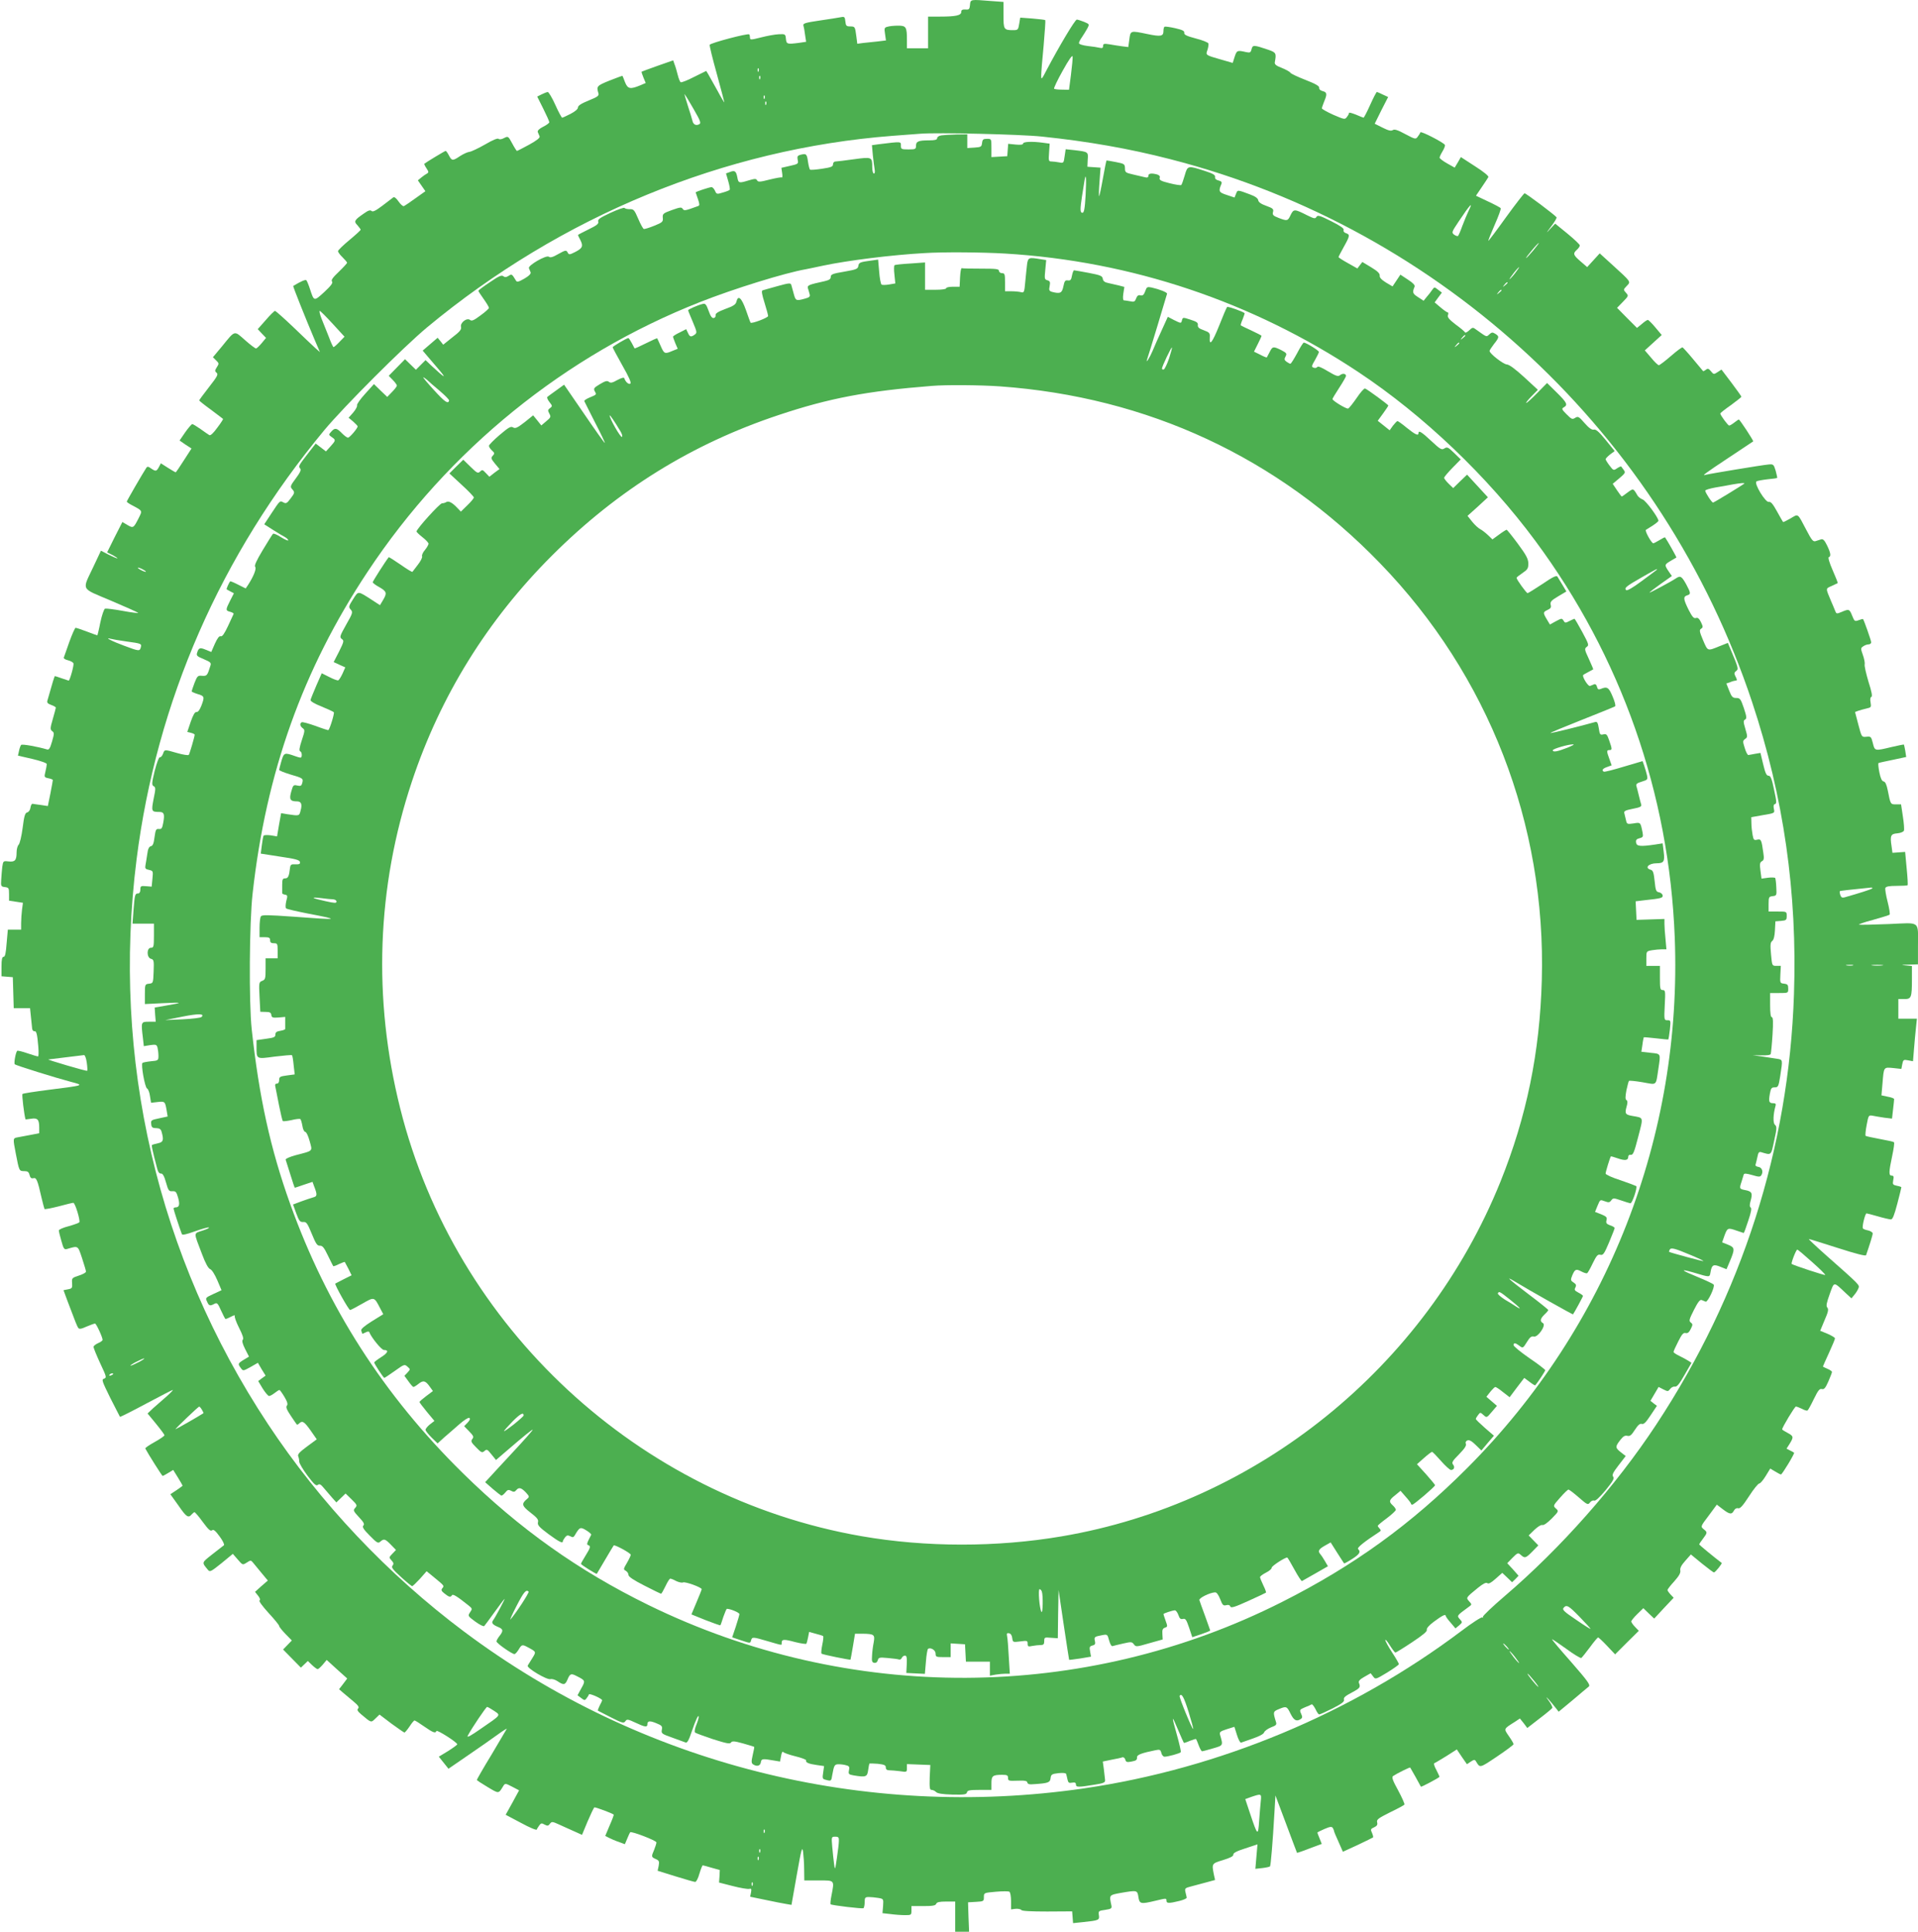<?xml version="1.0" standalone="no"?>
<!DOCTYPE svg PUBLIC "-//W3C//DTD SVG 20010904//EN"
 "http://www.w3.org/TR/2001/REC-SVG-20010904/DTD/svg10.dtd">
<svg version="1.0" xmlns="http://www.w3.org/2000/svg"
 width="1271pt" height="1280pt" viewBox="0 0 1271 1280"
 preserveAspectRatio="xMidYMid meet">
<g transform="translate(0,1280) scale(0.1,-0.1)"
fill="#4caf50" stroke="none">
<path d="M6428 12768 c-3 -29 -6 -33 -30 -31 -21 1 -28 -3 -28 -16 0 -23 -36
-31 -141 -31 l-79 0 0 -105 0 -105 -70 0 -70 0 0 53 c0 89 -5 97 -59 97 -25 0
-57 -3 -69 -7 -22 -5 -23 -10 -17 -49 l6 -42 -58 -7 c-32 -3 -75 -8 -95 -10
l-37 -5 -6 47 c-9 68 -9 67 -41 68 -25 0 -29 4 -32 33 -3 30 -6 33 -30 28 -15
-3 -78 -13 -140 -22 -95 -14 -112 -19 -108 -33 3 -9 8 -37 11 -62 l7 -46 -47
-7 c-80 -10 -83 -9 -87 27 -3 31 -4 32 -48 30 -25 -1 -78 -11 -117 -21 -67
-17 -73 -17 -73 -2 0 9 -2 19 -5 22 -9 9 -258 -57 -262 -69 -2 -6 19 -92 47
-192 27 -100 50 -185 50 -189 0 -4 -21 31 -46 78 -26 47 -53 95 -60 107 l-14
23 -81 -40 c-44 -23 -84 -38 -88 -35 -5 2 -14 25 -20 49 -6 24 -15 56 -21 70
l-9 26 -103 -36 c-57 -20 -104 -38 -106 -39 -2 -2 4 -19 12 -39 l15 -36 -35
-15 c-67 -28 -84 -25 -102 20 -8 22 -16 41 -17 42 -1 2 -39 -13 -86 -31 -84
-34 -87 -38 -74 -82 6 -18 -2 -25 -64 -50 -49 -20 -71 -34 -71 -46 0 -11 -19
-27 -50 -43 -27 -14 -52 -25 -55 -25 -3 0 -24 38 -45 85 -21 47 -44 85 -50 85
-6 0 -24 -7 -40 -15 l-30 -15 40 -80 c22 -44 40 -84 40 -90 0 -5 -18 -19 -41
-30 -27 -14 -39 -26 -35 -36 3 -8 9 -20 12 -28 3 -9 -19 -27 -70 -55 -41 -22
-77 -41 -80 -41 -3 0 -17 22 -32 50 -26 48 -27 49 -54 35 -17 -9 -31 -10 -36
-5 -6 6 -40 -8 -89 -37 -44 -25 -90 -47 -103 -49 -13 -1 -41 -14 -63 -28 -49
-33 -55 -33 -74 4 -9 17 -18 30 -22 30 -5 0 -129 -75 -141 -85 -2 -2 4 -15 14
-30 16 -24 16 -28 2 -36 -8 -4 -25 -16 -37 -26 l-22 -18 25 -36 25 -36 -66
-47 c-36 -26 -70 -49 -77 -52 -6 -2 -22 12 -35 31 -15 22 -28 32 -35 27 -6 -5
-38 -29 -72 -55 -45 -34 -64 -43 -72 -35 -8 8 -22 4 -51 -17 -63 -43 -68 -52
-42 -78 11 -13 21 -26 21 -29 0 -4 -34 -35 -75 -69 -41 -34 -75 -67 -75 -73 0
-7 13 -25 30 -41 16 -16 30 -32 30 -36 0 -4 -25 -31 -55 -60 -40 -38 -52 -55
-45 -64 8 -9 -6 -28 -51 -70 -69 -63 -68 -63 -95 20 -9 28 -20 54 -24 58 -6 6
-36 -7 -87 -38 -3 -2 84 -220 141 -354 l36 -84 -33 29 c-17 16 -82 77 -144
137 -62 59 -116 107 -121 107 -4 0 -32 -27 -61 -61 l-53 -60 27 -29 28 -29
-29 -35 c-16 -19 -33 -35 -37 -35 -5 -1 -38 24 -73 55 -74 65 -64 68 -152 -40
l-61 -73 21 -21 c20 -19 20 -22 5 -45 -14 -22 -14 -27 -2 -37 13 -10 5 -25
-50 -95 -36 -46 -65 -86 -65 -88 0 -3 35 -31 78 -62 42 -32 79 -59 80 -61 2
-1 -15 -28 -38 -58 -26 -36 -45 -54 -53 -49 -7 4 -33 22 -58 40 -26 18 -50 33
-55 33 -5 -1 -26 -25 -47 -55 l-37 -54 39 -27 40 -26 -51 -79 c-27 -43 -52
-79 -54 -79 -2 0 -25 14 -51 30 l-47 30 -13 -25 c-16 -29 -21 -30 -52 -9 -19
14 -25 14 -32 3 -25 -38 -129 -218 -129 -223 0 -3 17 -15 37 -25 68 -36 67
-34 43 -82 -35 -69 -37 -70 -75 -48 l-34 20 -51 -100 -50 -101 38 -19 c20 -11
33 -20 29 -21 -4 0 -30 11 -58 25 l-50 26 -49 -104 c-77 -164 -90 -140 115
-227 97 -41 179 -78 181 -81 2 -3 -44 2 -102 13 -59 11 -112 17 -118 15 -7 -3
-21 -44 -31 -91 -9 -47 -19 -86 -20 -86 -1 0 -33 11 -69 25 -37 14 -70 25 -75
25 -4 0 -23 -42 -41 -92 -18 -51 -35 -98 -37 -105 -3 -6 10 -14 27 -18 17 -4
34 -13 37 -21 4 -12 -24 -114 -32 -114 -1 0 -22 7 -45 15 -23 8 -44 15 -46 15
-3 0 -16 -42 -50 -163 -4 -13 3 -20 25 -28 17 -6 31 -14 31 -18 0 -3 -9 -37
-20 -75 -18 -62 -18 -70 -4 -81 14 -10 14 -16 -1 -68 -13 -45 -20 -57 -33 -53
-64 19 -165 37 -172 30 -4 -5 -11 -23 -14 -40 l-7 -31 96 -22 c54 -13 95 -27
95 -34 0 -7 -4 -29 -9 -50 -9 -36 -8 -38 20 -44 16 -3 29 -8 29 -12 0 -3 -7
-43 -16 -89 l-17 -83 -46 7 c-25 3 -50 7 -56 8 -5 0 -11 -11 -13 -25 -2 -16
-11 -29 -21 -32 -15 -3 -21 -23 -31 -103 -7 -54 -19 -105 -27 -112 -7 -7 -13
-30 -13 -50 0 -53 -11 -65 -54 -60 -35 4 -35 3 -41 -37 -2 -22 -6 -60 -7 -85
-3 -42 -1 -45 25 -48 25 -3 27 -7 27 -47 l0 -43 46 -7 46 -7 -6 -45 c-3 -25
-6 -65 -6 -89 l0 -44 -44 0 -44 0 -8 -90 c-5 -66 -10 -90 -20 -90 -10 0 -14
-17 -14 -64 l0 -65 38 -3 37 -3 3 -102 3 -103 54 0 54 0 6 -57 c3 -32 7 -67 8
-78 1 -11 8 -19 15 -18 13 3 19 -17 26 -104 3 -35 2 -63 -2 -63 -5 0 -36 9
-71 21 -34 12 -65 19 -67 16 -10 -10 -23 -82 -16 -89 8 -8 268 -89 374 -117
87 -23 89 -22 -147 -52 -93 -12 -173 -24 -176 -28 -5 -4 11 -136 20 -168 1 -1
17 1 37 4 43 7 54 -5 54 -59 l0 -37 -57 -11 c-32 -6 -70 -13 -85 -16 -33 -6
-33 -5 -13 -109 22 -114 22 -115 55 -115 23 0 31 -5 36 -26 5 -19 12 -24 25
-21 20 6 28 -12 54 -128 9 -38 18 -72 20 -76 3 -3 44 5 92 17 48 13 93 24 99
24 12 0 47 -116 40 -129 -3 -4 -35 -16 -71 -26 -36 -9 -65 -22 -65 -28 0 -6 7
-37 17 -70 14 -52 19 -58 37 -53 76 22 71 25 100 -61 14 -43 26 -83 26 -89 0
-6 -21 -18 -47 -26 -46 -15 -48 -17 -45 -51 2 -31 0 -35 -27 -40 l-30 -6 25
-68 c55 -146 64 -168 72 -181 7 -10 19 -9 56 8 26 11 51 20 56 20 8 0 50 -91
50 -108 0 -5 -13 -15 -30 -22 -16 -7 -30 -18 -30 -25 0 -7 20 -56 44 -108 42
-89 44 -96 26 -102 -18 -6 -14 -16 41 -128 34 -67 63 -124 64 -125 2 -2 80 37
173 87 94 50 173 91 177 91 4 0 -14 -19 -41 -43 -27 -23 -66 -58 -88 -77 l-38
-36 56 -68 c31 -38 56 -72 56 -76 0 -5 -29 -25 -65 -45 -36 -20 -64 -39 -62
-43 18 -35 111 -182 115 -182 2 0 19 9 37 20 l33 20 31 -50 c17 -28 31 -52 31
-54 0 -2 -18 -15 -40 -30 l-41 -27 53 -74 c53 -77 66 -86 88 -60 7 8 16 15 19
15 4 0 29 -29 55 -65 37 -50 51 -63 61 -55 10 8 22 -2 50 -40 21 -28 34 -55
29 -59 -5 -4 -40 -31 -77 -60 -72 -57 -71 -52 -29 -103 13 -16 20 -12 90 44
l75 62 33 -38 c32 -37 32 -37 59 -20 26 17 28 17 44 -3 9 -11 34 -42 56 -68
l40 -48 -43 -37 -42 -38 20 -25 c13 -16 16 -28 10 -32 -6 -4 20 -39 60 -83 38
-41 70 -80 70 -86 0 -6 19 -29 42 -53 l42 -43 -29 -30 -29 -30 59 -60 59 -60
23 22 23 22 28 -27 c16 -15 32 -27 37 -27 5 0 20 14 34 30 l26 31 68 -62 68
-61 -27 -36 -27 -35 24 -21 c14 -12 45 -38 69 -58 34 -28 42 -40 33 -49 -8 -8
-4 -18 20 -38 69 -58 65 -57 95 -28 l27 26 79 -60 c44 -32 83 -59 86 -59 4 0
19 18 34 40 14 22 29 40 33 40 4 0 33 -18 64 -40 59 -41 75 -47 81 -30 3 11
138 -75 138 -88 0 -4 -28 -24 -61 -45 l-61 -37 32 -40 32 -40 131 90 c73 50
161 111 196 137 36 26 62 42 59 37 -3 -5 -48 -82 -101 -171 -54 -88 -97 -164
-97 -167 0 -3 32 -24 71 -47 77 -46 72 -46 105 8 11 17 14 17 58 -6 l46 -24
-44 -81 -45 -81 102 -54 c55 -30 102 -50 104 -44 2 6 10 18 17 28 11 15 16 16
35 5 19 -10 25 -9 35 5 12 16 16 16 62 -5 27 -12 72 -33 100 -45 l51 -23 37
89 c21 49 41 91 45 93 5 3 119 -39 128 -48 2 -1 -10 -34 -27 -72 l-29 -69 25
-13 c14 -7 43 -20 65 -27 l40 -15 16 38 c8 20 17 39 19 41 8 9 174 -55 174
-67 0 -7 -7 -29 -15 -49 -20 -46 -19 -48 10 -61 23 -10 25 -16 20 -45 l-7 -33
119 -37 c65 -20 123 -37 130 -37 7 0 20 25 28 55 9 30 19 55 22 55 3 0 29 -7
59 -16 l54 -15 -2 -42 -3 -41 90 -23 c50 -13 98 -21 109 -19 15 4 17 0 13 -23
l-6 -29 102 -21 c56 -12 118 -24 137 -27 l35 -6 35 198 c31 175 36 193 42 153
3 -24 7 -77 7 -116 l1 -73 95 0 c108 0 105 4 85 -100 -6 -29 -8 -55 -6 -58 8
-7 209 -31 218 -26 4 3 8 21 8 40 0 30 3 34 28 34 15 0 43 -3 62 -6 35 -6 35
-6 32 -53 l-4 -48 54 -6 c29 -4 72 -7 96 -7 40 0 42 1 42 30 l0 30 79 0 c61 0
80 3 85 15 4 11 21 15 66 15 l60 0 0 -100 0 -100 46 0 46 0 -4 98 -3 97 53 3
c50 3 52 4 52 31 0 29 0 29 79 36 44 4 85 4 90 0 6 -3 11 -31 11 -61 l0 -56
30 4 c17 1 34 -2 38 -8 5 -7 64 -10 172 -10 l165 1 3 -39 3 -39 67 7 c104 11
109 13 104 46 -4 27 -2 29 42 35 40 6 45 10 41 29 -15 70 -16 69 60 83 111 19
112 19 119 -27 7 -46 15 -48 111 -25 75 18 75 18 75 0 0 -17 16 -18 85 -1 28
7 49 16 49 22 -1 5 -4 21 -8 36 -6 25 -3 28 36 38 24 6 69 18 101 27 l59 16
-8 36 c-14 73 -15 73 61 96 49 15 69 26 68 36 -2 10 21 23 78 41 l82 27 -7
-81 -7 -81 46 5 c25 3 48 8 51 11 5 5 18 159 29 351 l7 119 71 -189 c39 -104
71 -190 72 -191 1 -1 38 11 83 29 l81 30 -14 35 c-8 20 -15 37 -15 40 0 2 21
13 47 24 37 16 48 17 55 7 4 -7 8 -16 8 -20 0 -3 13 -36 30 -72 l29 -66 98 45
c53 25 99 48 102 50 2 3 -1 16 -7 30 -11 23 -9 27 14 37 19 9 24 17 20 33 -5
18 7 27 85 66 50 24 93 47 96 52 2 4 -16 46 -42 94 -37 67 -44 88 -33 95 25
17 110 59 113 56 1 -2 17 -30 36 -63 18 -33 34 -62 35 -64 3 -3 111 54 123 65
1 1 -8 22 -20 45 -13 23 -20 44 -14 46 6 2 41 23 80 47 l69 44 33 -49 34 -49
25 17 c22 14 27 15 35 2 27 -45 23 -46 138 31 61 41 111 78 111 83 0 5 -14 29
-31 53 -35 51 -36 47 40 95 l33 22 25 -31 24 -32 80 62 c45 34 83 66 86 71 2
4 -7 25 -22 45 -22 30 -22 32 -3 12 12 -14 33 -38 45 -54 l22 -28 93 77 c51
43 99 84 107 90 11 11 -9 38 -117 162 -72 81 -129 149 -127 151 1 2 44 -27 94
-63 50 -37 95 -64 100 -61 5 4 31 36 57 71 26 36 51 65 54 65 4 0 31 -25 60
-56 l53 -56 78 78 79 78 -25 26 c-14 14 -25 31 -25 36 0 5 18 28 40 49 l40 39
36 -35 36 -34 64 69 65 69 -21 22 c-11 12 -20 25 -20 29 0 5 20 31 45 58 32
36 43 56 40 72 -3 15 6 34 33 64 l37 42 73 -60 c41 -33 77 -60 80 -59 9 0 56
59 51 63 -49 37 -149 119 -149 123 0 2 11 19 25 37 30 40 31 43 4 64 -20 17
-20 18 34 89 l54 73 39 -30 c46 -35 60 -37 74 -10 7 13 18 19 28 16 13 -4 31
16 72 79 30 47 61 85 68 85 7 0 26 22 43 50 l30 49 32 -19 c18 -11 35 -20 39
-20 8 0 92 139 87 144 -2 2 -14 9 -27 15 l-23 12 21 33 c27 44 26 50 -15 72
-19 10 -35 20 -35 23 0 13 83 151 91 151 6 0 23 -7 40 -15 16 -9 33 -14 37
-11 4 2 23 36 42 76 28 57 38 70 53 66 15 -4 24 7 43 50 13 30 24 58 24 63 0
5 -13 14 -30 21 -16 7 -30 14 -30 15 0 2 18 42 40 90 22 48 40 91 40 97 0 5
-22 18 -49 30 l-49 20 29 70 c24 54 28 73 18 84 -9 11 -5 30 16 89 31 85 23
85 107 6 l37 -34 20 24 c11 13 23 33 27 44 7 21 11 18 -219 221 -64 57 -114
104 -110 104 5 0 90 -27 191 -59 124 -40 185 -55 188 -48 22 63 44 133 44 144
0 7 -14 16 -30 20 -17 3 -33 9 -35 14 -7 10 15 99 24 99 3 0 38 -9 76 -20 38
-11 77 -20 86 -20 11 0 22 28 42 104 15 57 27 106 27 109 0 2 -13 7 -30 10
-27 6 -29 9 -24 37 5 23 3 30 -10 30 -20 0 -20 22 3 130 10 47 16 88 12 91 -3
4 -46 13 -95 22 -48 9 -91 18 -93 21 -3 3 0 35 7 72 12 64 13 66 40 61 15 -3
50 -9 77 -13 l51 -6 7 61 c4 33 7 64 7 68 0 5 -19 12 -42 16 l-42 9 7 80 c9
110 7 107 71 101 l54 -6 6 32 c6 29 9 31 39 25 l32 -6 7 84 c4 45 9 109 13
141 l6 57 -62 0 -61 0 0 65 0 65 39 0 c47 0 51 9 51 132 l0 87 -42 4 c-34 3
-30 4 20 5 l62 2 0 118 c0 175 21 158 -193 149 -100 -4 -189 -6 -197 -4 -8 1
32 16 90 31 58 16 108 32 112 35 4 3 -2 42 -13 85 -11 43 -18 85 -15 92 4 10
25 14 74 14 38 0 71 2 73 4 3 3 0 53 -6 113 l-10 108 -42 -3 -42 -3 -6 44
c-11 70 -5 82 38 85 22 2 41 10 44 18 3 8 0 50 -7 94 l-12 80 -34 0 c-36 0
-36 0 -54 92 -8 39 -16 58 -28 60 -11 2 -20 21 -28 61 -6 32 -9 59 -5 61 3 2
46 11 94 21 l89 19 -6 40 c-4 22 -8 41 -9 42 -1 2 -38 -6 -82 -16 -112 -27
-111 -27 -124 26 -11 43 -13 45 -43 42 -31 -3 -31 -3 -53 80 l-22 84 21 8 c12
4 36 11 54 15 32 7 33 9 28 40 -4 21 -2 35 5 37 8 3 3 33 -19 101 -16 54 -28
106 -25 115 2 9 -3 37 -12 62 -15 42 -15 46 2 57 9 7 25 13 35 13 10 0 18 6
18 14 0 12 -48 147 -54 154 -2 1 -15 -2 -30 -8 -25 -9 -27 -7 -42 30 -18 45
-21 46 -70 25 -33 -14 -35 -13 -43 8 -5 12 -16 40 -26 62 -38 90 -38 84 3 102
20 10 38 18 40 19 2 1 -13 40 -33 85 -22 50 -32 85 -26 87 16 5 13 27 -11 77
-17 35 -27 45 -40 41 -10 -3 -27 -9 -37 -12 -16 -5 -26 8 -60 73 -61 116 -52
109 -105 78 -26 -15 -48 -26 -50 -24 -2 2 -20 34 -40 70 -27 49 -41 66 -54 63
-22 -6 -101 124 -82 136 6 4 39 10 73 14 33 3 62 7 64 9 1 2 -3 23 -10 48 -13
42 -15 44 -48 41 -44 -4 -388 -61 -414 -68 -32 -10 -11 6 155 116 85 57 156
104 158 105 4 4 -89 145 -95 145 -3 0 -16 -9 -30 -20 -14 -11 -29 -20 -34 -20
-8 0 -59 69 -59 80 0 3 31 28 70 55 38 28 70 53 70 56 0 3 -30 45 -66 93 l-66
87 -26 -17 c-25 -16 -26 -16 -44 6 -15 18 -21 20 -33 10 -9 -7 -17 -11 -19 -9
-2 2 -32 38 -66 79 -34 41 -66 76 -70 78 -4 2 -39 -24 -78 -58 -38 -33 -74
-60 -79 -60 -6 0 -29 22 -51 49 l-42 49 56 51 56 51 -42 50 c-23 28 -46 50
-50 50 -5 0 -23 -12 -40 -27 l-32 -26 -66 66 -66 67 39 40 c38 39 38 40 20 60
-18 20 -18 21 5 45 28 29 31 25 -91 136 l-88 80 -41 -45 -42 -46 -44 38 c-49
42 -52 52 -24 77 11 10 20 23 19 29 0 6 -37 41 -82 78 l-81 66 -34 -36 c-28
-31 -27 -28 7 17 22 29 39 57 36 61 -8 13 -203 160 -212 159 -4 0 -60 -72
-123 -159 -63 -88 -116 -158 -117 -156 -2 1 17 49 42 106 25 56 43 106 40 110
-3 5 -41 25 -84 45 l-80 38 38 56 c21 31 41 61 44 67 4 7 -30 35 -88 72 l-94
61 -20 -35 -21 -35 -50 28 c-27 15 -50 33 -50 38 0 6 9 25 20 43 11 18 18 37
15 42 -11 17 -159 93 -162 83 -2 -6 -10 -19 -18 -29 -13 -18 -16 -18 -82 17
-51 28 -72 34 -83 27 -12 -8 -30 -3 -68 16 l-52 26 44 89 45 88 -35 16 c-19
10 -37 17 -40 17 -3 0 -23 -38 -44 -85 -21 -47 -41 -85 -44 -85 -2 0 -25 9
-50 20 -25 10 -46 16 -46 12 0 -5 -6 -17 -14 -27 -13 -18 -16 -18 -90 14 -42
19 -76 38 -76 43 0 5 7 25 15 45 21 49 19 62 -10 69 -15 4 -24 12 -23 22 2 11
-23 26 -90 52 -51 20 -97 41 -101 48 -4 7 -30 21 -57 32 -37 14 -48 23 -46 37
11 60 9 65 -43 83 -97 33 -104 33 -111 4 -6 -23 -10 -25 -38 -19 -57 13 -60
11 -74 -31 l-13 -41 -80 23 c-101 29 -100 28 -87 64 5 16 8 35 6 42 -3 7 -40
22 -84 33 -61 16 -78 25 -76 37 2 13 -12 20 -60 31 -35 8 -66 12 -70 10 -5 -2
-8 -15 -8 -29 0 -35 -18 -38 -105 -20 -115 24 -113 24 -121 -35 l-7 -51 -41 5
c-23 3 -60 9 -83 13 -37 6 -43 4 -43 -11 0 -13 -6 -16 -22 -12 -13 3 -49 9
-80 12 -33 4 -58 12 -58 19 0 6 9 25 21 41 11 17 27 42 35 57 14 27 14 28 -22
43 -20 8 -42 15 -48 15 -12 0 -120 -182 -200 -334 -33 -64 -36 -67 -36 -36 0
18 7 107 16 197 8 91 13 167 11 169 -2 3 -41 7 -85 11 l-81 6 -7 -42 c-6 -38
-9 -41 -39 -41 -63 0 -65 4 -65 100 l0 87 -82 6 c-138 11 -136 12 -140 -25z
m669 -463 l-13 -100 -47 1 c-25 0 -49 3 -52 6 -3 3 22 57 57 119 41 74 64 107
66 94 1 -11 -4 -65 -11 -120z m-2070 23 c-3 -8 -6 -5 -6 6 -1 11 2 17 5 13 3
-3 4 -12 1 -19z m10 -50 c-3 -8 -6 -5 -6 6 -1 11 2 17 5 13 3 -3 4 -12 1 -19z
m-441 -200 c45 -78 51 -94 38 -101 -22 -12 -41 -2 -46 25 -3 13 -17 58 -31
101 -14 43 -23 76 -20 73 3 -3 30 -47 59 -98z m471 70 c-3 -8 -6 -5 -6 6 -1
11 2 17 5 13 3 -3 4 -12 1 -19z m10 -40 c-3 -8 -6 -5 -6 6 -1 11 2 17 5 13 3
-3 4 -12 1 -19z m1828 -213 c307 -32 579 -80 851 -150 1805 -463 3265 -1825
3854 -3595 210 -631 301 -1266 278 -1940 -34 -1018 -345 -1989 -913 -2850
-267 -405 -632 -818 -1003 -1135 -83 -71 -148 -133 -145 -138 3 -6 1 -7 -4 -4
-6 4 -69 -37 -139 -90 -724 -545 -1604 -912 -2501 -1043 -1459 -212 -2936 161
-4108 1039 -505 378 -955 854 -1300 1376 -732 1107 -1037 2421 -870 3741 133
1048 556 2015 1245 2845 134 160 519 545 679 679 890 739 1970 1184 3086 1270
77 6 160 12 185 14 107 9 665 -4 805 -19z m2827 -492 c-10 -21 -29 -66 -42
-101 -12 -34 -25 -64 -29 -66 -3 -2 -15 2 -25 9 -18 14 -16 18 30 87 75 113
100 139 66 71z m428 -263 c-23 -27 -44 -50 -47 -50 -3 0 14 23 37 50 23 28 44
50 47 50 3 0 -14 -22 -37 -50z m-120 -150 c-17 -22 -34 -40 -37 -40 -2 0 10
18 27 40 17 22 34 40 37 40 2 0 -10 -18 -27 -40z m-50 -64 c0 -2 -8 -10 -17
-17 -16 -13 -17 -12 -4 4 13 16 21 21 21 13z m-40 -50 c0 -2 -8 -10 -17 -17
-16 -13 -17 -12 -4 4 13 16 21 21 21 13z m-7745 -222 l78 -85 -34 -35 c-18
-19 -35 -34 -39 -34 -3 0 -17 30 -31 68 -15 37 -36 91 -48 120 -11 28 -17 52
-12 52 4 0 43 -39 86 -86z m9354 -1058 c-11 -10 -201 -126 -207 -126 -9 0 -52
66 -52 79 0 5 30 14 68 21 37 6 87 15 112 20 52 9 85 12 79 6z m-10609 -571
c14 -8 21 -14 15 -14 -5 0 -21 6 -35 14 -14 8 -20 14 -15 14 6 0 21 -6 35 -14z
m-115 -475 c103 -14 104 -15 98 -39 -7 -27 -11 -27 -112 11 -79 29 -135 58
-86 45 11 -3 56 -11 100 -17z m11571 -1637 c-5 -6 -88 -32 -183 -59 -16 -4
-23 0 -28 16 -4 12 -5 23 -3 25 2 3 60 9 207 24 8 0 11 -2 7 -6z m-128 -510
c-10 -2 -28 -2 -40 0 -13 2 -5 4 17 4 22 1 32 -1 23 -4z m195 0 c-18 -2 -48
-2 -65 0 -18 2 -4 4 32 4 36 0 50 -2 33 -4z m-11898 -644 c4 -27 5 -52 3 -54
-2 -2 -62 14 -133 35 -72 21 -128 39 -125 40 4 1 205 25 237 29 6 0 14 -21 18
-50z m11433 -1321 c51 -45 90 -84 87 -86 -3 -4 -210 64 -222 73 -6 4 29 95 37
95 4 0 48 -37 98 -82z m-11088 -663 c-25 -13 -49 -24 -55 -24 -5 0 10 11 35
24 25 13 50 24 55 24 6 0 -10 -11 -35 -24z m-170 -79 c0 -2 -7 -7 -16 -10 -8
-3 -12 -2 -9 4 6 10 25 14 25 6z m588 -237 c7 -12 12 -22 10 -23 -30 -20 -181
-106 -185 -106 -6 0 150 149 157 150 3 0 11 -9 18 -21z m9130 -1373 c40 -41
72 -76 72 -79 0 -3 -43 24 -95 60 -79 53 -94 67 -84 79 20 24 33 16 107 -60z
m-483 -196 c10 -11 16 -20 13 -20 -3 0 -13 9 -23 20 -10 11 -16 20 -13 20 3 0
13 -9 23 -20z m55 -70 c17 -22 29 -40 27 -40 -3 0 -20 18 -37 40 -17 22 -29
40 -27 40 3 0 20 -18 37 -40z m126 -157 c21 -26 33 -44 27 -40 -14 9 -77 87
-70 87 3 0 22 -21 43 -47z m-6892 -199 c45 -31 50 -24 -88 -119 -70 -49 -95
-62 -86 -45 27 51 121 190 128 190 4 0 25 -12 46 -26z m5081 -596 c-3 -24 -7
-83 -11 -132 -7 -104 -10 -102 -59 44 l-33 99 41 15 c65 22 67 21 62 -26z
m-3288 -210 c-3 -8 -6 -5 -6 6 -1 11 2 17 5 13 3 -3 4 -12 1 -19z m492 -55 c0
-16 -6 -66 -13 -113 -12 -83 -13 -84 -19 -40 -3 25 -9 75 -12 113 -6 67 -5 67
20 67 21 0 25 -5 24 -27z m-522 -75 c-3 -8 -6 -5 -6 6 -1 11 2 17 5 13 3 -3 4
-12 1 -19z m-10 -50 c-3 -8 -6 -5 -6 6 -1 11 2 17 5 13 3 -3 4 -12 1 -19z
m-40 -170 c-3 -8 -6 -5 -6 6 -1 11 2 17 5 13 3 -3 4 -12 1 -19z"/>
<path d="M6238 11903 c-16 -2 -28 -11 -28 -19 0 -10 -14 -14 -54 -14 -70 0
-86 -7 -86 -36 0 -22 -4 -24 -50 -24 -47 0 -50 2 -50 25 0 28 6 28 -149 9
l-43 -6 6 -66 c4 -37 9 -79 12 -94 3 -17 1 -28 -5 -28 -6 0 -11 19 -11 43 0
67 -2 68 -120 52 -58 -8 -113 -15 -122 -15 -11 0 -18 -8 -18 -19 0 -15 -12
-20 -72 -29 -39 -6 -75 -9 -80 -6 -4 3 -10 27 -14 54 -7 51 -11 54 -51 44 -18
-5 -21 -11 -17 -33 6 -26 3 -28 -51 -40 l-57 -13 5 -34 c3 -19 2 -32 -2 -30
-4 3 -41 -4 -82 -14 -62 -16 -75 -17 -82 -5 -6 12 -14 12 -55 0 -65 -20 -69
-19 -76 20 -8 42 -17 48 -50 35 l-25 -9 15 -52 c8 -28 13 -54 9 -57 -3 -4 -24
-12 -46 -18 -38 -12 -41 -11 -51 12 -6 13 -16 24 -23 24 -13 0 -105 -30 -105
-35 0 -1 7 -21 15 -44 11 -32 12 -43 2 -46 -88 -32 -93 -33 -103 -19 -8 13
-18 11 -72 -8 -58 -21 -62 -25 -60 -51 3 -26 -2 -31 -57 -53 -32 -13 -64 -23
-69 -21 -5 2 -22 32 -37 68 -25 58 -30 64 -56 63 -15 0 -31 3 -34 8 -3 5 -45
-10 -93 -32 -71 -33 -86 -44 -82 -58 5 -14 -8 -25 -64 -52 -38 -19 -70 -35
-70 -37 0 -2 7 -18 16 -34 20 -40 14 -54 -35 -79 -38 -19 -41 -19 -50 -2 -9
16 -14 15 -61 -11 -36 -21 -54 -26 -63 -18 -17 13 -140 -58 -132 -76 3 -7 8
-19 11 -27 4 -9 -10 -24 -41 -42 -39 -22 -49 -25 -56 -13 -27 44 -27 45 -49
31 -16 -10 -25 -10 -35 -2 -11 9 -31 0 -89 -40 -42 -28 -76 -53 -76 -57 0 -3
16 -28 35 -54 19 -27 35 -53 35 -59 0 -5 -25 -28 -56 -50 -44 -33 -58 -39 -69
-30 -21 17 -67 -18 -60 -46 4 -17 -8 -32 -57 -69 l-61 -49 -18 23 -19 23 -49
-42 -50 -43 27 -32 c15 -18 52 -61 82 -96 53 -63 37 -54 -48 25 l-42 40 -32
-32 -32 -32 -36 35 -36 35 -54 -55 -54 -55 27 -28 c15 -15 27 -32 27 -37 0 -5
-14 -24 -32 -42 l-32 -33 -44 42 -44 43 -58 -64 c-32 -35 -56 -69 -54 -76 3
-7 -9 -29 -25 -48 l-31 -35 30 -25 c16 -14 30 -29 30 -32 0 -13 -53 -75 -64
-75 -7 0 -25 14 -41 30 -34 35 -46 37 -70 10 -18 -20 -18 -21 3 -36 28 -19 28
-22 -8 -62 l-30 -33 -34 26 -34 26 -49 -63 c-64 -83 -67 -87 -54 -102 8 -9 1
-26 -29 -66 -36 -48 -38 -55 -25 -70 20 -22 19 -26 -11 -65 -22 -30 -29 -33
-46 -24 -24 13 -22 14 -81 -75 l-46 -70 58 -37 c33 -21 68 -42 80 -48 12 -7
21 -16 21 -21 0 -5 -21 4 -47 20 -26 17 -50 27 -54 23 -5 -5 -35 -53 -68 -108
-42 -70 -57 -103 -50 -111 10 -12 -11 -64 -48 -121 l-15 -22 -50 25 c-27 14
-51 24 -53 22 -8 -10 -26 -50 -23 -53 2 -1 13 -8 25 -14 l23 -12 -25 -49 c-31
-61 -31 -66 1 -74 14 -4 24 -10 22 -14 -2 -4 -19 -40 -37 -80 -24 -51 -38 -71
-48 -68 -10 4 -22 -12 -39 -49 l-24 -55 -37 15 c-38 16 -47 13 -57 -21 -6 -18
1 -24 45 -42 45 -19 50 -24 43 -44 -20 -65 -23 -68 -55 -66 -28 3 -32 -1 -50
-47 -10 -27 -19 -53 -19 -56 0 -3 18 -11 40 -18 45 -13 47 -18 24 -78 -11 -28
-22 -42 -32 -41 -10 2 -22 -18 -38 -64 l-23 -68 25 -6 c13 -3 24 -9 24 -12 0
-13 -34 -128 -39 -134 -4 -4 -38 1 -76 12 -87 25 -84 25 -95 -5 -5 -14 -15
-24 -21 -23 -6 2 -20 -36 -34 -90 -20 -82 -20 -94 -7 -101 14 -8 14 -17 0 -84
-16 -83 -15 -87 38 -87 31 0 36 -14 26 -70 -7 -38 -11 -45 -29 -43 -19 2 -22
-4 -29 -54 -5 -41 -11 -57 -24 -60 -13 -3 -20 -19 -24 -51 -4 -26 -9 -59 -12
-74 -4 -22 -1 -27 23 -32 28 -6 28 -8 23 -59 l-5 -52 -37 3 c-35 3 -38 1 -38
-23 0 -15 -6 -25 -14 -25 -21 0 -23 -6 -31 -107 l-7 -93 71 0 71 0 0 -80 c0
-73 -2 -80 -20 -80 -29 0 -29 -65 0 -73 19 -5 21 -12 18 -84 -3 -77 -3 -78
-30 -81 -27 -3 -28 -5 -28 -69 l0 -66 123 6 c131 6 134 4 17 -16 l-75 -13 3
-47 4 -47 -46 0 c-52 0 -52 -1 -39 -108 l6 -54 42 7 c38 5 43 4 49 -17 3 -13
6 -37 6 -54 0 -30 -2 -32 -50 -36 -28 -3 -53 -8 -56 -11 -11 -11 16 -161 30
-169 8 -4 17 -27 20 -52 l7 -43 44 5 c48 5 49 5 60 -60 l6 -36 -56 -12 c-53
-11 -56 -13 -53 -38 2 -22 8 -27 33 -27 22 -1 31 -6 36 -25 15 -54 11 -68 -23
-75 -18 -4 -36 -9 -40 -11 -5 -4 0 -29 33 -155 6 -25 15 -36 26 -35 11 1 21
-16 33 -59 15 -54 20 -60 42 -58 22 1 27 -4 38 -42 13 -46 8 -65 -16 -65 -8 0
-14 -4 -14 -8 0 -7 37 -121 55 -169 3 -8 28 -3 86 18 45 16 87 28 93 26 6 -2
-13 -12 -42 -21 -61 -20 -60 -7 -4 -154 23 -62 42 -96 54 -101 12 -4 31 -35
48 -74 l28 -66 -54 -25 c-52 -24 -54 -26 -42 -50 12 -29 20 -31 49 -15 18 9
22 4 44 -45 14 -31 27 -56 30 -56 3 0 20 7 37 16 16 9 27 11 24 5 -4 -5 9 -41
28 -79 24 -47 32 -72 25 -79 -7 -7 -2 -27 15 -61 l26 -51 -35 -21 c-39 -24
-40 -27 -19 -55 15 -20 15 -20 64 7 l49 28 25 -43 26 -42 -25 -18 -24 -18 30
-50 c17 -27 36 -49 42 -49 7 0 23 9 37 20 14 11 28 20 32 20 3 0 18 -21 33
-46 19 -32 24 -49 16 -58 -8 -9 -1 -27 26 -67 20 -30 38 -56 40 -58 2 -3 9 1
15 7 21 21 34 13 76 -46 l41 -59 -65 -48 c-49 -36 -63 -52 -58 -64 4 -9 7 -25
7 -36 0 -11 25 -53 55 -93 43 -57 57 -70 68 -61 11 9 20 4 41 -22 16 -19 40
-47 55 -64 l27 -30 30 29 31 30 40 -39 c37 -36 38 -40 24 -56 -15 -16 -13 -21
25 -62 31 -33 38 -46 29 -55 -9 -9 0 -25 42 -67 48 -49 56 -53 70 -40 24 21
32 19 70 -20 l34 -35 -24 -25 c-23 -24 -23 -25 -5 -45 14 -15 15 -23 6 -34 -9
-11 1 -25 56 -75 37 -34 71 -61 74 -61 4 0 27 22 52 49 l44 50 49 -40 c69 -57
69 -56 55 -73 -9 -11 -7 -18 15 -35 30 -24 40 -26 49 -11 6 10 34 -7 109 -67
26 -21 27 -23 11 -46 -16 -24 -15 -25 35 -62 29 -21 55 -34 59 -29 5 5 34 45
66 89 32 44 62 85 68 90 10 11 -60 -121 -76 -142 -12 -16 -3 -28 33 -43 35
-14 37 -26 10 -60 -11 -14 -20 -30 -20 -36 0 -12 103 -84 119 -84 6 0 18 14
28 30 20 34 24 35 61 15 56 -30 56 -29 30 -71 -14 -22 -27 -44 -31 -50 -9 -16
128 -97 151 -90 9 3 31 -3 47 -14 40 -27 50 -25 65 10 17 41 24 44 62 24 58
-29 58 -31 30 -81 l-25 -46 24 -18 c22 -17 25 -17 36 -2 7 9 14 20 16 26 3 9
87 -28 87 -39 0 -3 -7 -19 -16 -35 -8 -17 -14 -32 -12 -34 2 -1 41 -21 86 -44
75 -38 85 -41 96 -26 10 15 17 14 66 -9 63 -30 80 -32 80 -12 0 24 15 26 59 8
37 -15 41 -20 37 -43 -5 -25 -1 -28 70 -53 41 -15 81 -29 88 -32 10 -4 22 18
40 73 27 79 46 119 46 96 0 -7 -7 -31 -16 -53 -10 -24 -13 -45 -8 -50 5 -4 59
-24 119 -44 89 -28 112 -33 119 -22 8 11 22 10 80 -6 39 -11 72 -21 74 -23 1
-1 -3 -26 -10 -54 -10 -44 -9 -54 3 -62 25 -16 47 -10 51 14 3 24 12 25 85 12
l42 -7 7 37 c3 20 9 32 13 27 4 -6 40 -19 81 -29 41 -10 73 -22 72 -27 -6 -14
18 -24 70 -31 l49 -7 -6 -43 c-6 -38 -5 -43 17 -48 36 -10 37 -9 43 31 12 66
15 72 43 72 15 0 38 -3 50 -7 20 -5 23 -11 18 -33 -5 -25 -2 -28 32 -34 80
-13 89 -10 95 35 3 22 7 42 9 44 1 1 27 0 56 -2 42 -5 52 -9 52 -24 0 -13 7
-19 24 -19 13 0 44 -3 70 -6 45 -7 46 -6 46 20 l0 27 78 -3 77 -3 -4 -82 c-2
-69 0 -83 12 -83 9 0 22 -6 30 -14 10 -10 42 -15 108 -17 80 -2 94 1 97 15 3
13 17 16 83 16 l79 0 0 44 c0 49 8 56 71 56 33 0 39 -3 39 -21 0 -19 5 -20 62
-18 49 2 64 -1 66 -12 2 -11 14 -14 45 -11 93 6 106 11 109 40 3 24 8 28 52
33 30 3 49 1 51 -5 2 -6 6 -23 9 -37 5 -22 10 -25 31 -21 18 3 25 0 25 -12 0
-19 16 -19 120 -2 65 10 75 15 73 32 -1 10 -5 42 -8 71 l-7 51 58 12 c33 6 65
13 72 16 8 2 16 -5 19 -15 4 -16 11 -19 37 -14 37 7 41 10 41 31 0 15 33 27
122 45 29 6 33 4 39 -18 3 -14 13 -25 21 -25 23 0 103 22 108 30 2 4 -9 54
-25 111 -38 135 -37 142 6 39 20 -47 37 -86 39 -88 1 -2 20 4 40 13 21 8 40
14 41 12 2 -2 10 -21 18 -43 8 -21 18 -39 22 -38 5 0 38 9 72 19 69 20 68 18
47 90 -5 18 1 23 44 37 l51 16 17 -54 c9 -30 22 -53 27 -51 6 2 42 15 80 28
41 14 71 30 73 40 3 9 23 24 45 33 35 13 40 18 33 38 -20 65 -19 67 19 83 50
21 54 20 78 -30 22 -44 39 -54 67 -36 12 8 13 14 3 36 -11 25 -10 27 25 42 21
8 41 17 45 20 4 2 15 -12 25 -31 9 -20 20 -36 25 -36 5 0 45 18 89 40 62 32
79 45 75 58 -4 13 8 24 52 47 56 30 59 35 47 65 -4 11 7 23 36 39 l42 24 16
-21 c16 -21 16 -21 94 26 42 26 77 51 77 55 0 5 -20 40 -45 78 -25 38 -45 75
-45 82 0 7 14 -9 30 -35 17 -27 33 -48 37 -48 4 0 53 30 110 68 71 47 101 72
98 82 -3 10 13 29 45 53 55 41 80 54 80 41 0 -5 15 -26 33 -46 l32 -38 24 20
c23 20 23 21 5 41 -21 23 -20 24 54 78 27 19 27 19 8 40 -22 25 -24 23 58 90
35 28 53 37 62 31 8 -7 25 2 55 29 l44 39 33 -31 32 -31 22 21 21 22 -37 42
-38 41 35 36 c34 34 37 35 55 19 26 -24 33 -22 77 23 l39 40 -32 33 -32 33 38
37 c23 22 45 35 53 32 9 -3 33 14 62 43 47 48 47 49 28 66 -20 18 -20 19 27
72 26 30 51 54 56 54 4 0 35 -23 68 -52 56 -49 61 -51 74 -34 7 10 20 16 28
13 9 -4 35 20 76 69 49 60 59 78 50 89 -9 11 -2 27 36 76 l47 61 -32 25 c-38
30 -38 37 -5 80 20 26 32 33 48 29 17 -4 27 4 50 40 21 32 33 43 46 39 13 -4
27 10 58 57 l42 63 -22 16 -21 17 27 46 27 46 31 -16 c30 -15 32 -15 45 2 8
11 22 18 32 16 14 -2 30 18 64 78 l46 80 -22 14 c-12 8 -39 22 -59 32 -21 10
-38 21 -38 26 0 5 14 36 31 69 24 48 34 60 49 56 13 -3 23 4 34 27 14 28 14
32 0 43 -13 10 -11 20 21 83 26 51 40 70 51 66 8 -3 20 -8 27 -11 13 -5 63 98
53 113 -3 5 -47 26 -98 47 -117 48 -132 60 -42 35 122 -36 112 -36 120 5 8 45
20 50 67 30 l38 -15 20 47 c37 87 36 97 -9 115 l-40 16 16 46 c19 51 22 52 82
31 23 -8 44 -15 45 -15 2 0 16 37 30 81 19 56 24 83 16 88 -7 5 -8 18 0 45 14
50 8 62 -35 70 -40 8 -41 9 -25 57 6 19 12 39 14 46 3 9 17 8 56 -3 43 -13 53
-13 60 -2 16 23 5 53 -19 56 -15 2 -22 9 -18 17 2 8 8 30 12 50 5 27 10 34 23
31 71 -21 66 -26 88 76 18 81 18 94 5 105 -14 11 -12 70 4 126 4 12 0 17 -15
17 -28 0 -32 10 -23 61 7 38 11 44 32 44 23 0 26 5 37 75 17 110 17 108 -19
114 -18 3 -62 9 -98 15 l-65 9 57 -1 c35 -1 60 2 62 9 2 6 8 64 12 128 5 84 4
116 -5 116 -7 0 -11 27 -11 80 l0 80 60 0 c60 0 60 0 60 29 0 25 -4 30 -27 33
-27 3 -28 4 -25 61 l3 57 -29 0 c-29 0 -29 0 -36 77 -6 63 -4 79 8 88 10 8 16
32 18 71 l3 59 38 3 c34 3 37 6 37 33 0 29 0 29 -60 29 l-60 0 0 49 c0 47 2
50 27 53 26 3 27 5 24 58 -1 30 -5 58 -7 62 -3 4 -24 5 -48 2 l-43 -6 -7 53
c-6 43 -4 54 9 62 14 7 16 18 10 56 -12 87 -15 93 -41 87 -20 -5 -24 -2 -30
31 -4 21 -8 56 -8 78 l-1 40 78 14 c78 13 78 13 72 41 -4 20 -2 29 7 32 12 2
11 19 -6 96 -15 74 -23 92 -37 92 -13 0 -21 17 -35 76 l-18 75 -36 -6 c-19 -4
-39 -7 -44 -8 -5 -1 -16 19 -24 46 -14 44 -14 48 2 60 17 12 17 16 2 67 -14
47 -14 55 -2 62 12 7 11 18 -8 76 -21 61 -25 67 -51 67 -23 0 -30 7 -46 48
l-19 48 26 9 c14 6 30 10 35 10 12 0 11 7 -2 31 -8 16 -7 23 6 33 17 12 15 20
-39 148 l-16 38 -53 -21 c-84 -34 -79 -36 -111 38 -25 59 -26 69 -13 77 13 9
13 13 -1 43 -12 24 -21 32 -33 28 -14 -5 -25 7 -49 54 -35 71 -37 87 -10 96
26 8 25 15 -7 75 -30 53 -38 57 -68 37 -31 -21 -175 -98 -175 -94 0 2 33 28
74 57 l75 53 -18 26 c-32 47 -32 49 6 72 21 12 40 24 42 25 2 2 -61 114 -75
133 -2 2 -18 -6 -37 -18 -19 -11 -37 -21 -41 -21 -12 0 -58 83 -49 89 5 3 26
16 46 29 20 13 37 27 37 31 0 21 -83 133 -104 141 -14 5 -29 17 -35 27 -28 48
-27 48 -65 20 -19 -15 -37 -27 -39 -27 -2 0 -17 19 -32 42 l-28 42 44 37 c39
33 42 38 29 55 -8 11 -15 21 -17 23 -1 2 -13 -3 -27 -12 -23 -16 -25 -15 -50
18 -14 18 -26 38 -26 42 0 5 14 19 30 32 l30 22 -60 74 c-44 54 -65 72 -78 68
-13 -3 -32 10 -61 43 -38 44 -44 47 -63 35 -19 -12 -24 -9 -57 24 -32 32 -34
37 -18 46 28 16 21 31 -47 98 l-64 63 -65 -66 c-35 -36 -68 -66 -73 -66 -4 0
11 20 35 44 l42 43 -91 84 c-59 54 -100 84 -115 84 -22 1 -112 70 -114 89 -1
4 13 25 29 46 36 45 36 51 9 68 -18 11 -24 11 -40 -4 -20 -18 -14 -20 -87 32
-21 16 -24 16 -46 -5 -13 -12 -25 -18 -27 -14 -2 5 -30 29 -62 52 -44 34 -56
48 -52 62 4 11 3 19 -2 19 -4 0 -26 15 -47 33 l-39 33 24 33 24 32 -25 19
c-25 20 -25 19 -40 -2 -8 -12 -24 -33 -36 -46 l-20 -25 -37 24 c-36 23 -39 31
-23 69 4 10 -10 25 -44 47 l-50 33 -26 -39 -26 -39 -44 26 c-30 19 -43 33 -41
46 1 14 -14 29 -57 55 l-58 35 -17 -22 -16 -21 -62 35 c-35 19 -63 38 -63 40
0 3 16 34 35 68 41 73 42 82 14 91 -12 4 -18 12 -15 21 4 10 -21 27 -82 58
-76 38 -90 42 -98 29 -8 -14 -16 -12 -59 9 -87 44 -92 44 -112 4 -19 -41 -22
-42 -80 -20 -36 14 -42 20 -37 39 5 20 -1 25 -45 41 -34 12 -51 24 -53 37 -2
13 -20 26 -53 38 -85 32 -84 32 -94 5 l-10 -25 -51 17 c-53 17 -57 24 -36 73
5 12 0 18 -19 23 -17 4 -25 12 -23 24 2 12 -14 22 -67 39 -114 37 -115 37
-134 -29 -9 -31 -19 -60 -23 -64 -4 -3 -39 2 -78 12 -57 14 -69 21 -65 35 4
11 -2 18 -17 23 -38 10 -58 7 -58 -9 0 -11 -7 -14 -25 -9 -13 3 -48 11 -77 18
-49 11 -53 14 -53 41 -1 28 -4 30 -60 41 -33 7 -61 11 -63 10 -1 -2 -12 -54
-23 -117 -11 -63 -23 -116 -25 -119 -3 -2 -2 39 2 92 l7 97 -44 3 -43 3 2 47
c4 52 4 52 -89 63 l-57 6 -7 -47 c-6 -45 -7 -46 -37 -40 -17 3 -39 6 -50 6
-19 0 -20 5 -16 59 l4 59 -44 6 c-71 10 -132 7 -132 -5 0 -8 -17 -10 -49 -7
l-50 5 -3 -41 -3 -41 -52 -3 -53 -3 0 60 c0 61 0 61 -29 61 -25 0 -30 -4 -33
-27 -3 -26 -7 -28 -50 -31 l-48 -3 0 45 0 46 -72 -1 c-40 -1 -85 -4 -100 -6z
m956 -396 c-5 -88 -10 -117 -21 -117 -16 0 -16 22 -3 109 6 36 13 81 16 100
10 66 14 22 8 -92z m-534 -387 c838 -50 1639 -319 2341 -785 434 -288 858
-693 1174 -1120 568 -767 886 -1671 923 -2626 51 -1316 -444 -2582 -1373
-3514 -373 -374 -752 -649 -1230 -890 -1313 -663 -2871 -670 -4200 -19 -461
226 -853 504 -1228 873 -525 516 -900 1102 -1145 1786 -130 363 -205 704 -254
1155 -19 175 -16 708 6 900 89 801 332 1483 761 2130 536 810 1308 1436 2205
1789 223 88 562 193 700 217 14 3 66 13 115 24 161 34 454 71 670 83 122 8
384 6 535 -3z m3050 -544 c0 -2 -8 -10 -17 -17 -16 -13 -17 -12 -4 4 13 16 21
21 21 13z m-40 -50 c0 -2 -8 -10 -17 -17 -16 -13 -17 -12 -4 4 13 16 21 21 21
13z m-6840 -243 c10 -10 48 -43 84 -73 35 -30 64 -59 62 -64 -6 -25 -28 -10
-100 69 -43 47 -75 85 -71 85 3 0 14 -8 25 -17z m8147 -1260 c-4 -3 -48 -37
-99 -74 -59 -44 -96 -65 -102 -59 -14 14 -1 25 106 86 91 52 108 61 95 47z
m-9642 -2962 c-6 -5 -62 -12 -125 -15 l-115 -5 115 23 c106 21 149 20 125 -3z
m9869 -1577 c48 -20 86 -38 84 -40 -3 -3 -220 56 -227 61 -1 2 0 9 4 15 9 15
32 9 139 -36z m-7701 -2230 c6 -6 -87 -148 -120 -184 -7 -8 10 31 39 87 49 95
64 113 81 97z m4374 -799 c18 -59 32 -110 30 -111 -6 -6 -95 211 -90 219 13
21 29 -8 60 -108z"/>
<path d="M6806 11048 c-3 -24 -8 -76 -12 -116 -6 -69 -8 -73 -28 -68 -11 3
-40 6 -63 6 l-43 0 0 60 c0 53 -2 60 -20 60 -11 0 -20 7 -20 15 0 13 -20 15
-120 15 -66 0 -123 1 -127 3 -5 1 -9 -26 -11 -60 l-3 -63 -44 0 c-25 0 -45 -4
-45 -10 0 -6 -30 -10 -70 -10 l-70 0 0 91 0 90 -97 -7 c-54 -3 -101 -8 -105
-11 -4 -2 -5 -30 -1 -62 l6 -59 -41 -7 c-23 -4 -45 -4 -50 -1 -5 3 -13 42 -16
86 l-7 80 -42 -6 c-77 -10 -86 -13 -89 -36 -3 -20 -13 -24 -93 -38 -78 -13
-90 -18 -90 -35 0 -14 -10 -21 -40 -28 -109 -24 -116 -27 -111 -48 4 -10 8
-28 11 -38 5 -16 -1 -22 -32 -30 -57 -16 -61 -14 -73 32 -6 23 -13 49 -16 58
-4 15 -13 15 -92 -7 -48 -13 -92 -26 -99 -28 -8 -3 -4 -27 13 -81 13 -42 24
-82 24 -89 0 -11 -107 -52 -116 -44 -2 2 -16 40 -31 84 -29 81 -52 102 -63 55
-4 -18 -20 -29 -73 -48 -48 -18 -67 -30 -65 -41 2 -9 -4 -18 -12 -19 -11 -3
-22 12 -34 47 -16 44 -22 51 -40 46 -33 -8 -96 -36 -96 -42 0 -3 14 -37 31
-77 28 -67 29 -72 13 -84 -25 -18 -33 -16 -45 11 l-12 25 -43 -22 c-24 -11
-44 -24 -44 -28 0 -4 7 -23 15 -43 l16 -37 -35 -14 c-51 -22 -55 -20 -78 33
-11 26 -22 48 -23 50 -2 2 -35 -13 -75 -33 -40 -20 -73 -35 -75 -33 -1 2 -10
18 -19 36 -9 17 -19 32 -22 32 -11 0 -104 -55 -104 -61 0 -4 29 -57 64 -120
45 -79 61 -116 53 -121 -11 -7 -32 11 -40 36 -2 7 -19 2 -46 -12 -33 -19 -45
-21 -56 -12 -11 9 -24 6 -59 -15 -40 -24 -44 -29 -35 -47 13 -23 14 -22 -34
-42 -21 -9 -37 -19 -35 -24 1 -4 34 -67 71 -141 38 -73 67 -134 65 -136 -2 -2
-63 84 -136 191 l-134 195 -51 -37 c-29 -21 -56 -40 -60 -44 -4 -4 2 -19 14
-34 20 -25 20 -28 4 -40 -15 -11 -16 -16 -5 -36 12 -22 10 -26 -20 -51 l-33
-28 -27 34 -27 33 -57 -46 c-48 -37 -61 -43 -76 -34 -15 9 -29 1 -89 -50 -39
-33 -71 -66 -71 -72 0 -7 9 -21 20 -31 18 -16 19 -20 5 -35 -13 -14 -11 -20
15 -52 l30 -36 -34 -25 -33 -26 -24 25 c-20 22 -24 23 -38 9 -14 -13 -20 -10
-63 32 l-48 47 -46 -45 -46 -46 81 -75 c45 -41 81 -79 81 -84 0 -6 -19 -29
-43 -52 l-43 -42 -25 26 c-32 34 -57 47 -72 37 -6 -4 -19 -8 -28 -8 -15 0
-169 -170 -169 -187 0 -3 18 -21 40 -38 22 -17 40 -37 40 -43 -1 -7 -11 -25
-24 -41 -14 -16 -22 -35 -19 -42 3 -8 -10 -33 -28 -56 -18 -24 -34 -45 -36
-47 -2 -3 -38 19 -79 48 -42 29 -77 51 -78 49 -21 -26 -106 -159 -106 -166 0
-4 18 -19 41 -31 51 -29 55 -40 29 -84 l-22 -37 -52 34 c-97 62 -90 62 -126 6
-30 -47 -31 -52 -16 -69 15 -17 14 -23 -30 -100 -42 -75 -45 -83 -29 -95 16
-11 14 -18 -18 -83 l-36 -70 39 -18 38 -17 -18 -41 c-11 -23 -23 -43 -29 -45
-5 -2 -32 8 -59 22 l-50 25 -36 -82 c-19 -45 -37 -88 -38 -95 -2 -8 26 -25 72
-43 41 -17 78 -34 82 -38 6 -5 -25 -108 -36 -119 -2 -1 -40 11 -85 28 -46 16
-87 28 -92 24 -14 -8 -11 -26 7 -39 15 -11 15 -17 -6 -80 -16 -48 -19 -70 -11
-73 13 -4 15 -42 2 -42 -5 0 -20 4 -33 9 -73 26 -76 25 -93 -31 -8 -28 -15
-55 -15 -59 0 -5 33 -18 72 -30 86 -25 89 -27 81 -57 -5 -19 -10 -22 -33 -17
-25 6 -28 3 -40 -40 -15 -52 -7 -65 38 -65 28 0 36 -18 24 -61 -9 -36 -8 -36
-88 -24 l-41 7 -14 -77 -13 -77 -42 7 c-23 3 -44 2 -47 -2 -3 -4 -8 -33 -12
-64 l-7 -55 128 -20 c102 -15 129 -22 132 -36 2 -12 -4 -16 -30 -15 -28 2 -33
-2 -36 -23 -6 -56 -13 -70 -32 -70 -17 0 -20 -7 -20 -45 0 -25 0 -48 0 -52 -1
-5 8 -9 18 -11 18 -3 19 -7 9 -43 -5 -23 -6 -44 -1 -48 5 -5 72 -20 148 -35
216 -41 206 -43 -99 -20 -171 12 -210 13 -216 2 -5 -7 -9 -41 -9 -75 l0 -63
35 0 c28 0 35 -4 35 -20 0 -15 7 -20 25 -20 23 0 25 -3 25 -50 l0 -50 -40 0
-40 0 0 -70 c0 -64 -2 -71 -22 -79 -22 -8 -23 -12 -18 -107 l5 -98 35 -1 c27
0 36 -4 38 -20 2 -17 9 -20 47 -17 l45 4 0 -36 c0 -20 0 -39 0 -43 1 -5 -14
-10 -32 -13 -25 -4 -33 -10 -33 -25 0 -17 -9 -21 -62 -28 l-63 -9 0 -41 c0
-87 -4 -85 121 -68 60 7 112 12 114 9 3 -2 8 -32 11 -66 l7 -61 -52 -7 c-45
-6 -51 -9 -51 -30 0 -15 -6 -24 -15 -24 -11 0 -14 -7 -10 -22 2 -13 14 -67 24
-122 11 -54 22 -101 25 -104 4 -3 29 0 57 6 28 7 54 10 59 7 4 -2 10 -23 14
-45 3 -22 12 -40 19 -40 7 0 20 -27 29 -61 19 -70 27 -62 -95 -94 -39 -11 -66
-23 -64 -29 2 -6 16 -50 31 -98 15 -49 28 -88 30 -88 1 0 29 9 60 20 l57 19 9
-25 c24 -61 23 -71 -5 -78 -14 -4 -50 -16 -80 -27 l-53 -20 21 -58 c19 -51 25
-59 46 -58 21 2 28 -7 57 -78 27 -66 36 -80 54 -79 17 1 28 -13 53 -65 18 -36
33 -68 35 -70 1 -3 19 3 38 13 20 9 38 16 39 14 1 -2 12 -22 24 -45 l21 -43
-52 -26 c-29 -15 -55 -28 -56 -29 -6 -6 89 -175 98 -175 5 0 41 19 81 42 81
46 78 47 120 -34 l19 -36 -76 -47 c-52 -33 -74 -52 -70 -62 3 -8 6 -17 6 -19
0 -3 10 1 22 7 12 7 23 8 25 3 12 -34 81 -119 97 -119 35 0 27 -19 -19 -48
-25 -16 -45 -31 -45 -35 0 -8 61 -102 67 -102 2 0 34 21 69 46 63 45 65 46 85
28 19 -17 19 -17 -1 -39 l-20 -21 27 -37 c14 -20 29 -37 33 -37 4 0 19 9 34
21 31 25 46 21 74 -19 l21 -29 -44 -33 c-25 -19 -45 -36 -45 -40 0 -3 22 -32
49 -65 l50 -60 -30 -23 c-16 -13 -29 -29 -29 -36 0 -6 18 -29 40 -51 l40 -39
44 40 c25 21 70 61 100 87 31 27 60 46 66 42 8 -5 4 -15 -11 -31 l-23 -24 34
-35 c28 -29 31 -36 20 -50 -11 -14 -8 -22 25 -55 35 -36 40 -38 56 -24 15 13
19 11 46 -23 l30 -37 64 55 c123 106 179 151 179 145 0 -4 -59 -71 -132 -149
-73 -78 -143 -155 -157 -170 l-26 -28 50 -44 c28 -24 54 -44 58 -45 5 0 17 10
26 21 14 18 21 20 38 11 16 -9 24 -8 33 3 18 22 33 19 64 -13 24 -26 25 -30
11 -42 -41 -34 -38 -47 20 -92 45 -35 55 -47 50 -65 -4 -18 7 -31 70 -78 71
-52 95 -64 95 -47 0 4 7 15 14 25 12 15 18 16 35 8 16 -9 22 -8 30 6 32 55 37
57 76 33 20 -12 34 -25 33 -29 -30 -58 -32 -65 -20 -69 18 -6 15 -17 -18 -70
-17 -27 -30 -51 -30 -54 0 -6 102 -70 105 -66 1 2 26 44 55 93 29 50 55 92 57
95 6 7 113 -51 113 -62 0 -5 -11 -29 -25 -53 -24 -41 -25 -44 -8 -53 10 -6 18
-18 18 -28 0 -11 34 -34 105 -70 58 -30 108 -54 111 -54 3 0 16 23 29 50 13
28 27 50 32 50 5 0 23 -7 39 -16 17 -8 38 -13 46 -9 16 6 123 -33 123 -45 0
-3 -15 -42 -34 -86 l-34 -81 94 -38 c52 -20 96 -36 98 -34 2 2 11 28 20 57 10
28 20 52 23 52 23 0 83 -25 83 -35 0 -6 -11 -43 -24 -83 l-24 -71 60 -20 c60
-20 60 -20 65 -1 7 25 10 25 112 -5 100 -29 91 -28 91 -11 0 25 14 26 88 6 40
-10 74 -15 76 -11 2 3 7 22 11 42 l7 36 43 -12 c24 -6 47 -13 50 -16 3 -4 0
-30 -6 -58 -6 -29 -8 -55 -5 -58 5 -6 189 -43 192 -40 1 1 8 40 16 87 l14 85
49 0 c78 -1 84 -6 75 -57 -5 -24 -10 -63 -11 -88 -3 -37 0 -45 14 -48 12 -2
20 4 24 17 5 19 11 20 67 15 33 -3 67 -7 74 -10 7 -2 15 3 18 11 4 8 13 15 21
15 11 0 14 -12 12 -57 l-3 -58 61 -3 62 -3 7 81 c3 44 10 82 14 85 18 11 50
-9 50 -31 0 -22 4 -24 50 -24 l50 0 0 46 0 45 48 -3 47 -3 3 -57 3 -58 79 0
80 0 0 -46 0 -47 38 7 c20 3 50 6 65 6 l29 0 -7 112 c-3 62 -8 123 -11 136 -4
19 -1 23 13 20 11 -2 19 -14 21 -32 4 -28 4 -28 53 -22 46 6 49 5 49 -15 0
-19 4 -21 31 -15 17 3 42 6 55 6 19 0 24 5 24 26 0 25 2 26 45 22 l45 -3 2
160 3 160 34 -230 c19 -126 35 -231 36 -233 1 -1 34 3 74 9 l71 12 -6 34 c-6
30 -3 35 16 40 17 4 20 11 16 29 -7 27 -3 30 46 39 36 7 37 7 48 -35 7 -25 16
-40 23 -37 7 2 38 10 70 17 53 12 58 12 71 -5 13 -18 16 -18 102 7 l89 25 -2
36 c-2 28 2 37 17 42 18 6 18 9 4 47 -8 22 -14 42 -14 43 0 5 62 25 76 25 6 0
17 -14 23 -31 8 -24 15 -30 30 -26 17 4 23 -5 41 -58 l21 -63 60 20 c32 11 59
22 59 24 0 2 -16 45 -34 96 -19 51 -36 99 -38 106 -3 14 71 50 104 51 10 1 22
-15 34 -45 15 -39 20 -45 40 -40 14 4 24 1 27 -9 5 -11 29 -4 119 37 62 28
115 53 117 55 3 2 -5 24 -17 48 -12 25 -22 50 -22 55 0 5 18 19 40 30 22 11
39 26 37 32 -2 10 85 67 103 68 3 0 24 -36 48 -80 24 -44 47 -79 50 -76 4 2
44 25 90 51 l82 47 -21 36 c-12 21 -26 41 -31 46 -16 19 -8 32 31 54 l39 22
43 -68 c24 -37 44 -69 46 -71 1 -2 25 11 53 29 50 32 59 47 40 66 -9 9 40 48
144 116 8 5 7 11 -2 20 -6 6 -12 15 -12 18 0 3 27 26 60 50 33 25 60 50 60 56
0 6 -9 19 -20 29 -28 25 -25 36 16 68 l35 29 34 -39 c19 -21 34 -41 35 -45 0
-5 4 -8 9 -8 11 0 151 120 151 129 0 3 -27 36 -60 73 l-60 66 46 41 c26 23 50
41 54 41 4 0 30 -27 59 -60 29 -33 59 -60 66 -60 21 0 28 19 14 36 -10 13 -4
24 40 68 36 37 50 57 45 69 -4 11 0 19 11 23 11 5 29 -5 54 -30 l38 -37 41 49
42 49 -60 52 c-33 29 -60 55 -60 59 0 4 7 16 15 26 14 19 15 19 36 0 21 -19
21 -19 55 21 l34 40 -35 30 -35 30 26 33 c14 17 29 32 33 32 5 0 28 -15 51
-34 l44 -34 48 64 49 64 35 -26 c19 -15 36 -25 38 -23 19 22 66 94 66 100 0 4
-47 41 -105 80 -58 40 -105 79 -105 86 0 17 12 16 36 -2 26 -20 26 -20 54 25
18 30 29 38 45 34 27 -6 83 76 60 89 -22 12 -18 30 10 57 14 13 25 26 25 30 0
3 -58 50 -130 104 -130 99 -159 125 -97 88 110 -67 389 -223 391 -221 9 12 66
117 66 122 0 4 -14 14 -30 22 -25 13 -29 19 -20 34 7 15 5 22 -12 33 -20 13
-21 17 -9 47 18 42 25 45 61 26 17 -9 34 -14 38 -11 4 2 21 32 37 66 25 51 33
60 50 56 18 -5 26 6 58 82 20 48 37 91 37 95 0 4 -13 13 -30 18 -24 9 -29 15
-24 34 5 19 -1 25 -35 39 l-41 16 15 37 c20 47 17 45 51 33 24 -9 31 -8 41 6
13 17 16 17 66 0 28 -10 56 -18 61 -19 12 -3 48 105 39 114 -5 3 -52 21 -105
39 -54 17 -98 37 -98 44 0 11 29 106 35 114 1 1 22 -5 45 -13 49 -17 70 -14
70 10 0 10 7 15 17 13 15 -2 23 18 49 119 35 136 38 125 -39 139 -46 8 -51 15
-38 61 8 27 7 39 -1 44 -8 5 -8 22 0 65 7 31 14 60 17 62 3 3 43 -1 90 -9 98
-17 87 -28 105 91 15 101 18 97 -51 104 l-62 7 7 46 c3 26 8 48 9 50 2 1 39
-2 82 -7 43 -5 80 -9 81 -7 1 1 6 30 10 65 6 60 6 62 -16 62 -22 0 -23 1 -18
100 5 92 4 100 -14 100 -16 0 -18 9 -18 80 l0 80 -45 0 -45 0 0 49 c0 48 0 48
38 55 20 3 50 6 66 6 l29 0 -6 68 c-4 37 -7 82 -7 100 l0 33 -92 -3 -93 -3 -3
62 -3 61 58 7 c112 12 124 15 121 33 -2 9 -13 18 -25 20 -18 3 -22 12 -28 74
-6 57 -11 71 -26 75 -43 12 -14 43 39 43 48 0 55 12 47 75 l-7 57 -51 -8 c-96
-14 -122 -12 -125 13 -3 17 3 24 23 29 23 6 25 10 20 38 -14 69 -13 68 -60 60
-42 -6 -44 -5 -50 22 -4 16 -9 37 -11 46 -4 14 7 19 56 29 48 9 60 15 56 28
-3 9 -10 36 -16 61 -6 25 -13 53 -16 62 -4 13 5 20 36 29 39 12 40 14 34 43
-4 17 -12 44 -18 62 l-11 31 -125 -37 c-69 -21 -128 -36 -132 -33 -16 9 -7 21
22 31 l30 11 -15 42 c-19 52 -19 59 0 59 19 0 19 6 -1 63 -14 41 -19 46 -39
41 -21 -5 -24 -2 -30 40 -6 37 -11 46 -24 42 -91 -26 -294 -76 -297 -73 -2 2
92 41 208 87 117 46 217 87 221 90 5 4 -3 34 -17 66 -25 60 -36 67 -79 49 -14
-6 -20 -2 -24 14 -3 14 -11 20 -19 17 -8 -3 -20 -8 -27 -11 -11 -5 -47 50 -47
70 0 3 15 12 33 21 17 9 33 18 35 19 1 1 -12 32 -29 69 -29 62 -30 68 -14 80
16 11 13 19 -30 99 -26 48 -49 87 -51 87 -3 0 -18 -7 -34 -15 -26 -14 -30 -13
-39 3 -10 16 -13 16 -50 -4 l-40 -22 -21 35 c-26 44 -25 47 6 62 20 9 25 17
20 34 -4 19 3 28 50 56 l54 32 -25 42 c-14 23 -29 48 -34 56 -6 10 -29 0 -99
-48 -50 -33 -95 -61 -99 -61 -8 0 -73 90 -73 101 0 4 18 18 39 32 34 23 39 31
39 64 -1 31 -14 55 -70 131 -37 50 -71 92 -74 92 -3 0 -26 -14 -50 -32 l-44
-32 -29 28 c-17 16 -40 34 -52 40 -12 6 -36 28 -53 49 l-31 39 68 61 67 62
-69 75 -69 75 -46 -44 -46 -45 -30 29 c-16 16 -30 33 -30 39 0 6 25 35 55 66
l55 56 -44 43 c-39 38 -46 41 -64 30 -18 -12 -27 -7 -87 49 -64 60 -85 73 -85
52 0 -20 -22 -9 -77 35 -30 25 -58 45 -62 45 -4 0 -17 -14 -30 -30 l-22 -31
-40 32 -39 31 35 48 c19 26 35 50 35 53 0 6 -138 107 -154 113 -6 2 -31 -26
-55 -62 -25 -36 -50 -68 -57 -71 -12 -4 -104 52 -104 63 0 3 20 37 45 75 25
38 45 74 45 78 0 16 -24 19 -40 5 -13 -10 -26 -6 -80 26 -42 26 -67 36 -71 28
-4 -6 -15 -8 -24 -4 -15 5 -14 11 9 50 14 25 26 49 26 54 0 10 -85 62 -100 62
-4 0 -24 -31 -44 -70 -21 -38 -40 -70 -45 -70 -4 0 -15 6 -25 13 -15 11 -17
17 -7 35 10 19 8 23 -28 42 -53 26 -58 26 -77 -12 -9 -18 -18 -34 -19 -36 -2
-2 -22 6 -44 18 l-41 20 25 50 c14 27 25 52 25 55 0 2 -30 18 -67 35 -37 17
-68 32 -70 34 -3 2 3 21 12 41 8 21 14 39 13 40 -14 12 -110 46 -116 41 -4 -4
-28 -60 -53 -124 -46 -114 -66 -139 -62 -76 2 27 -2 32 -40 46 -32 11 -41 20
-39 35 2 15 -8 22 -49 35 -49 16 -51 16 -56 -3 -6 -23 -5 -23 -54 1 l-40 21
-40 -88 c-22 -48 -50 -110 -61 -138 -20 -47 -48 -90 -36 -55 11 30 130 425
132 434 1 9 -49 29 -102 41 -30 6 -33 4 -43 -25 -9 -24 -16 -30 -31 -27 -14 4
-22 -2 -29 -20 -8 -22 -14 -25 -40 -19 -18 3 -36 6 -41 6 -6 0 -8 17 -4 44 l7
45 -38 10 c-21 5 -52 12 -70 16 -22 4 -33 13 -35 28 -3 19 -15 24 -93 39 -49
9 -93 17 -97 17 -4 1 -10 -15 -14 -34 -5 -29 -10 -35 -27 -33 -18 3 -23 -4
-30 -39 -9 -45 -21 -51 -75 -37 -19 6 -22 11 -16 39 5 27 2 33 -15 38 -19 5
-20 10 -14 69 l6 65 -39 6 c-77 13 -81 11 -88 -35z m941 -623 c-13 -38 -29
-71 -35 -73 -7 -2 -12 1 -12 6 0 14 62 144 66 139 2 -2 -7 -34 -19 -72z
m-1122 -185 c980 -70 1841 -470 2520 -1172 718 -741 1101 -1727 1072 -2762
-13 -480 -101 -906 -274 -1336 -496 -1229 -1610 -2130 -2908 -2350 -429 -73
-899 -73 -1325 1 -1479 257 -2694 1382 -3058 2835 -182 725 -156 1465 78 2167
189 567 500 1069 929 1497 436 435 927 739 1501 930 335 112 585 159 1015 193
94 8 320 6 450 -3z m-2517 -292 c14 -22 19 -39 13 -43 -9 -5 -81 121 -81 142
0 8 31 -37 68 -99z m6277 -2103 c-64 -25 -95 -31 -95 -16 0 9 101 39 135 39
11 0 -7 -10 -40 -23z m-8177 -1004 c12 -1 22 -7 22 -15 0 -11 -12 -11 -74 3
-91 20 -105 29 -28 20 31 -4 67 -8 80 -8z m7798 -2652 c63 -50 86 -75 42 -47
-13 9 -47 30 -76 47 -28 18 -50 37 -46 42 8 14 12 12 80 -42z m-6536 -768 c0
-4 -29 -30 -65 -59 -36 -28 -65 -48 -65 -45 0 4 26 33 57 65 50 50 73 63 73
39z m3434 -1167 c9 -25 7 -151 -3 -134 -13 23 -23 150 -12 150 5 0 12 -7 15
-16z"/>
</g>
</svg>
